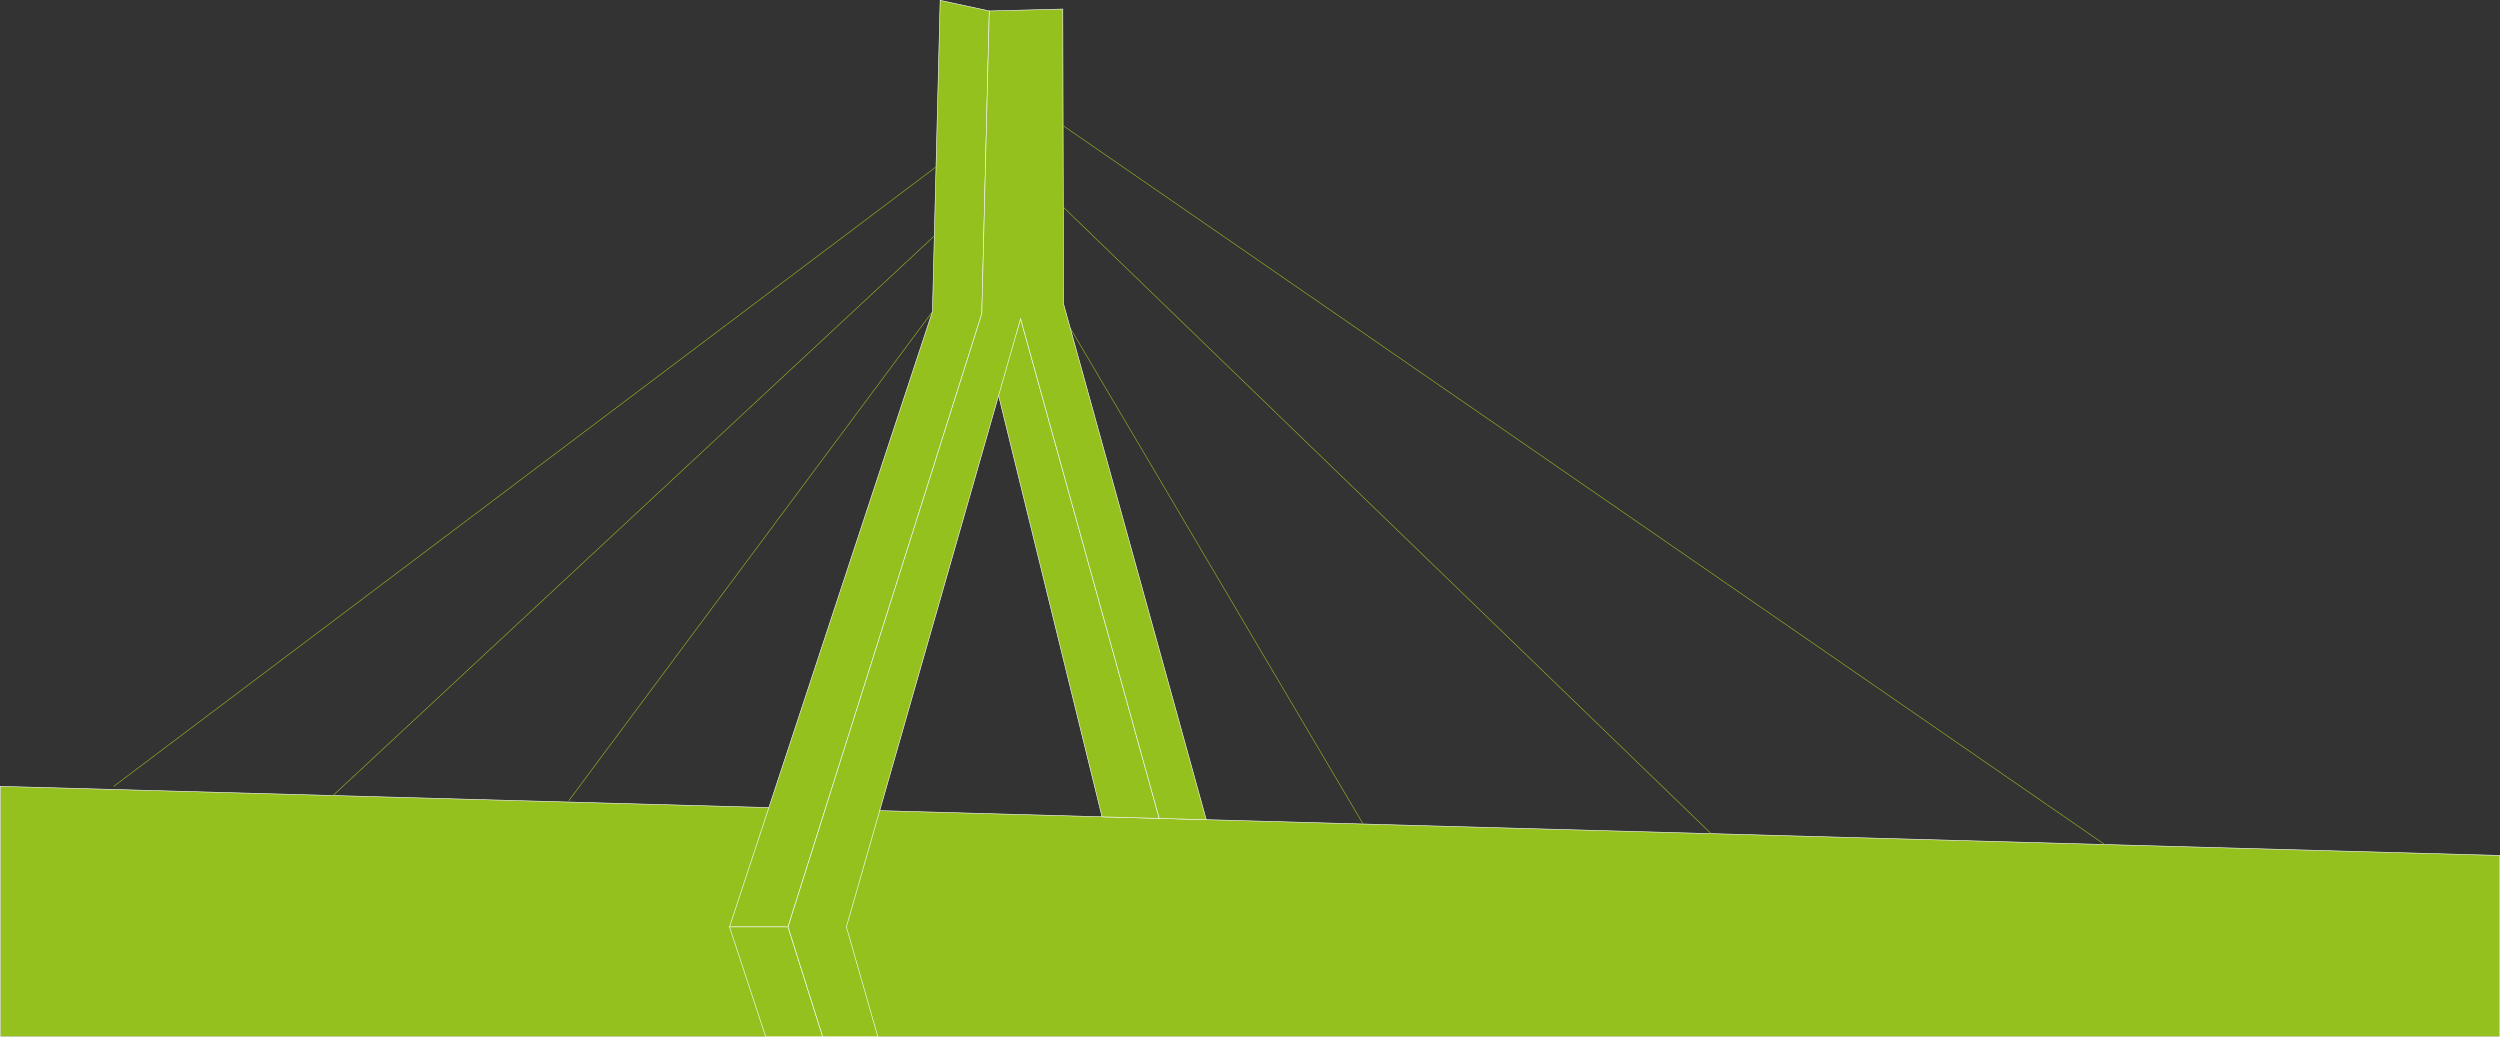 <svg xmlns="http://www.w3.org/2000/svg" id="Ebene_2" data-name="Ebene 2" viewBox="0 0 2180.16 904.29"><rect x="0" y="0" width="2180.16" height="904.29" fill="#333333" stroke="none"/><defs><style>      .cls-1 {        fill: #95c11f;        stroke: #fff;      }      .cls-1, .cls-2 {        stroke-miterlimit: 10;        stroke-width: .5px;      }      .cls-2 {        fill: none;        stroke: #95c11f;      }    </style></defs><g id="Ebene_4" data-name="Ebene 4"><polygon class="cls-1" points=".25 685.74 .25 904.04 2179.91 904.04 2179.91 746.02 .25 685.74"></polygon></g><g id="Br&#xFC;cke"><polygon class="cls-1" points="687.21 808.35 856.2 273.56 862.74 9.56 819.87 .31 813.16 271.75 636.18 808.35 687.21 808.35"></polygon><polygon class="cls-1" points="870.02 341.62 961.06 712.32 1010.95 713.7 890.03 277.95 870.02 341.62"></polygon><line class="cls-2" x1="1188.72" y1="718.61" x2="933.34" y2="286.15"></line><polygon class="cls-1" points="717.44 904.04 687.21 808.35 636.18 808.35 667.74 904.04 717.44 904.04"></polygon><polygon class="cls-1" points="765.52 904.04 738.11 808.35 890.03 277.95 1010.95 713.7 1051.95 714.83 927.44 264.86 926.83 7.89 862.74 9.56 856.2 273.56 687.21 808.35 717.44 904.04 765.52 904.04"></polygon></g><g id="Seile"><line class="cls-2" x1="1492.23" y1="727.01" x2="927.23" y2="180.6"></line><line class="cls-2" x1="1835.45" y1="736.5" x2="927.05" y2="109.56"></line><line class="cls-2" x1="495.97" y1="698.35" x2="813.16" y2="271.75"></line><line class="cls-2" x1="290.38" y1="693.77" x2="814.87" y2="205.71"></line><line class="cls-2" x1="99.18" y1="685.74" x2="816.44" y2="145.43"></line></g></svg>